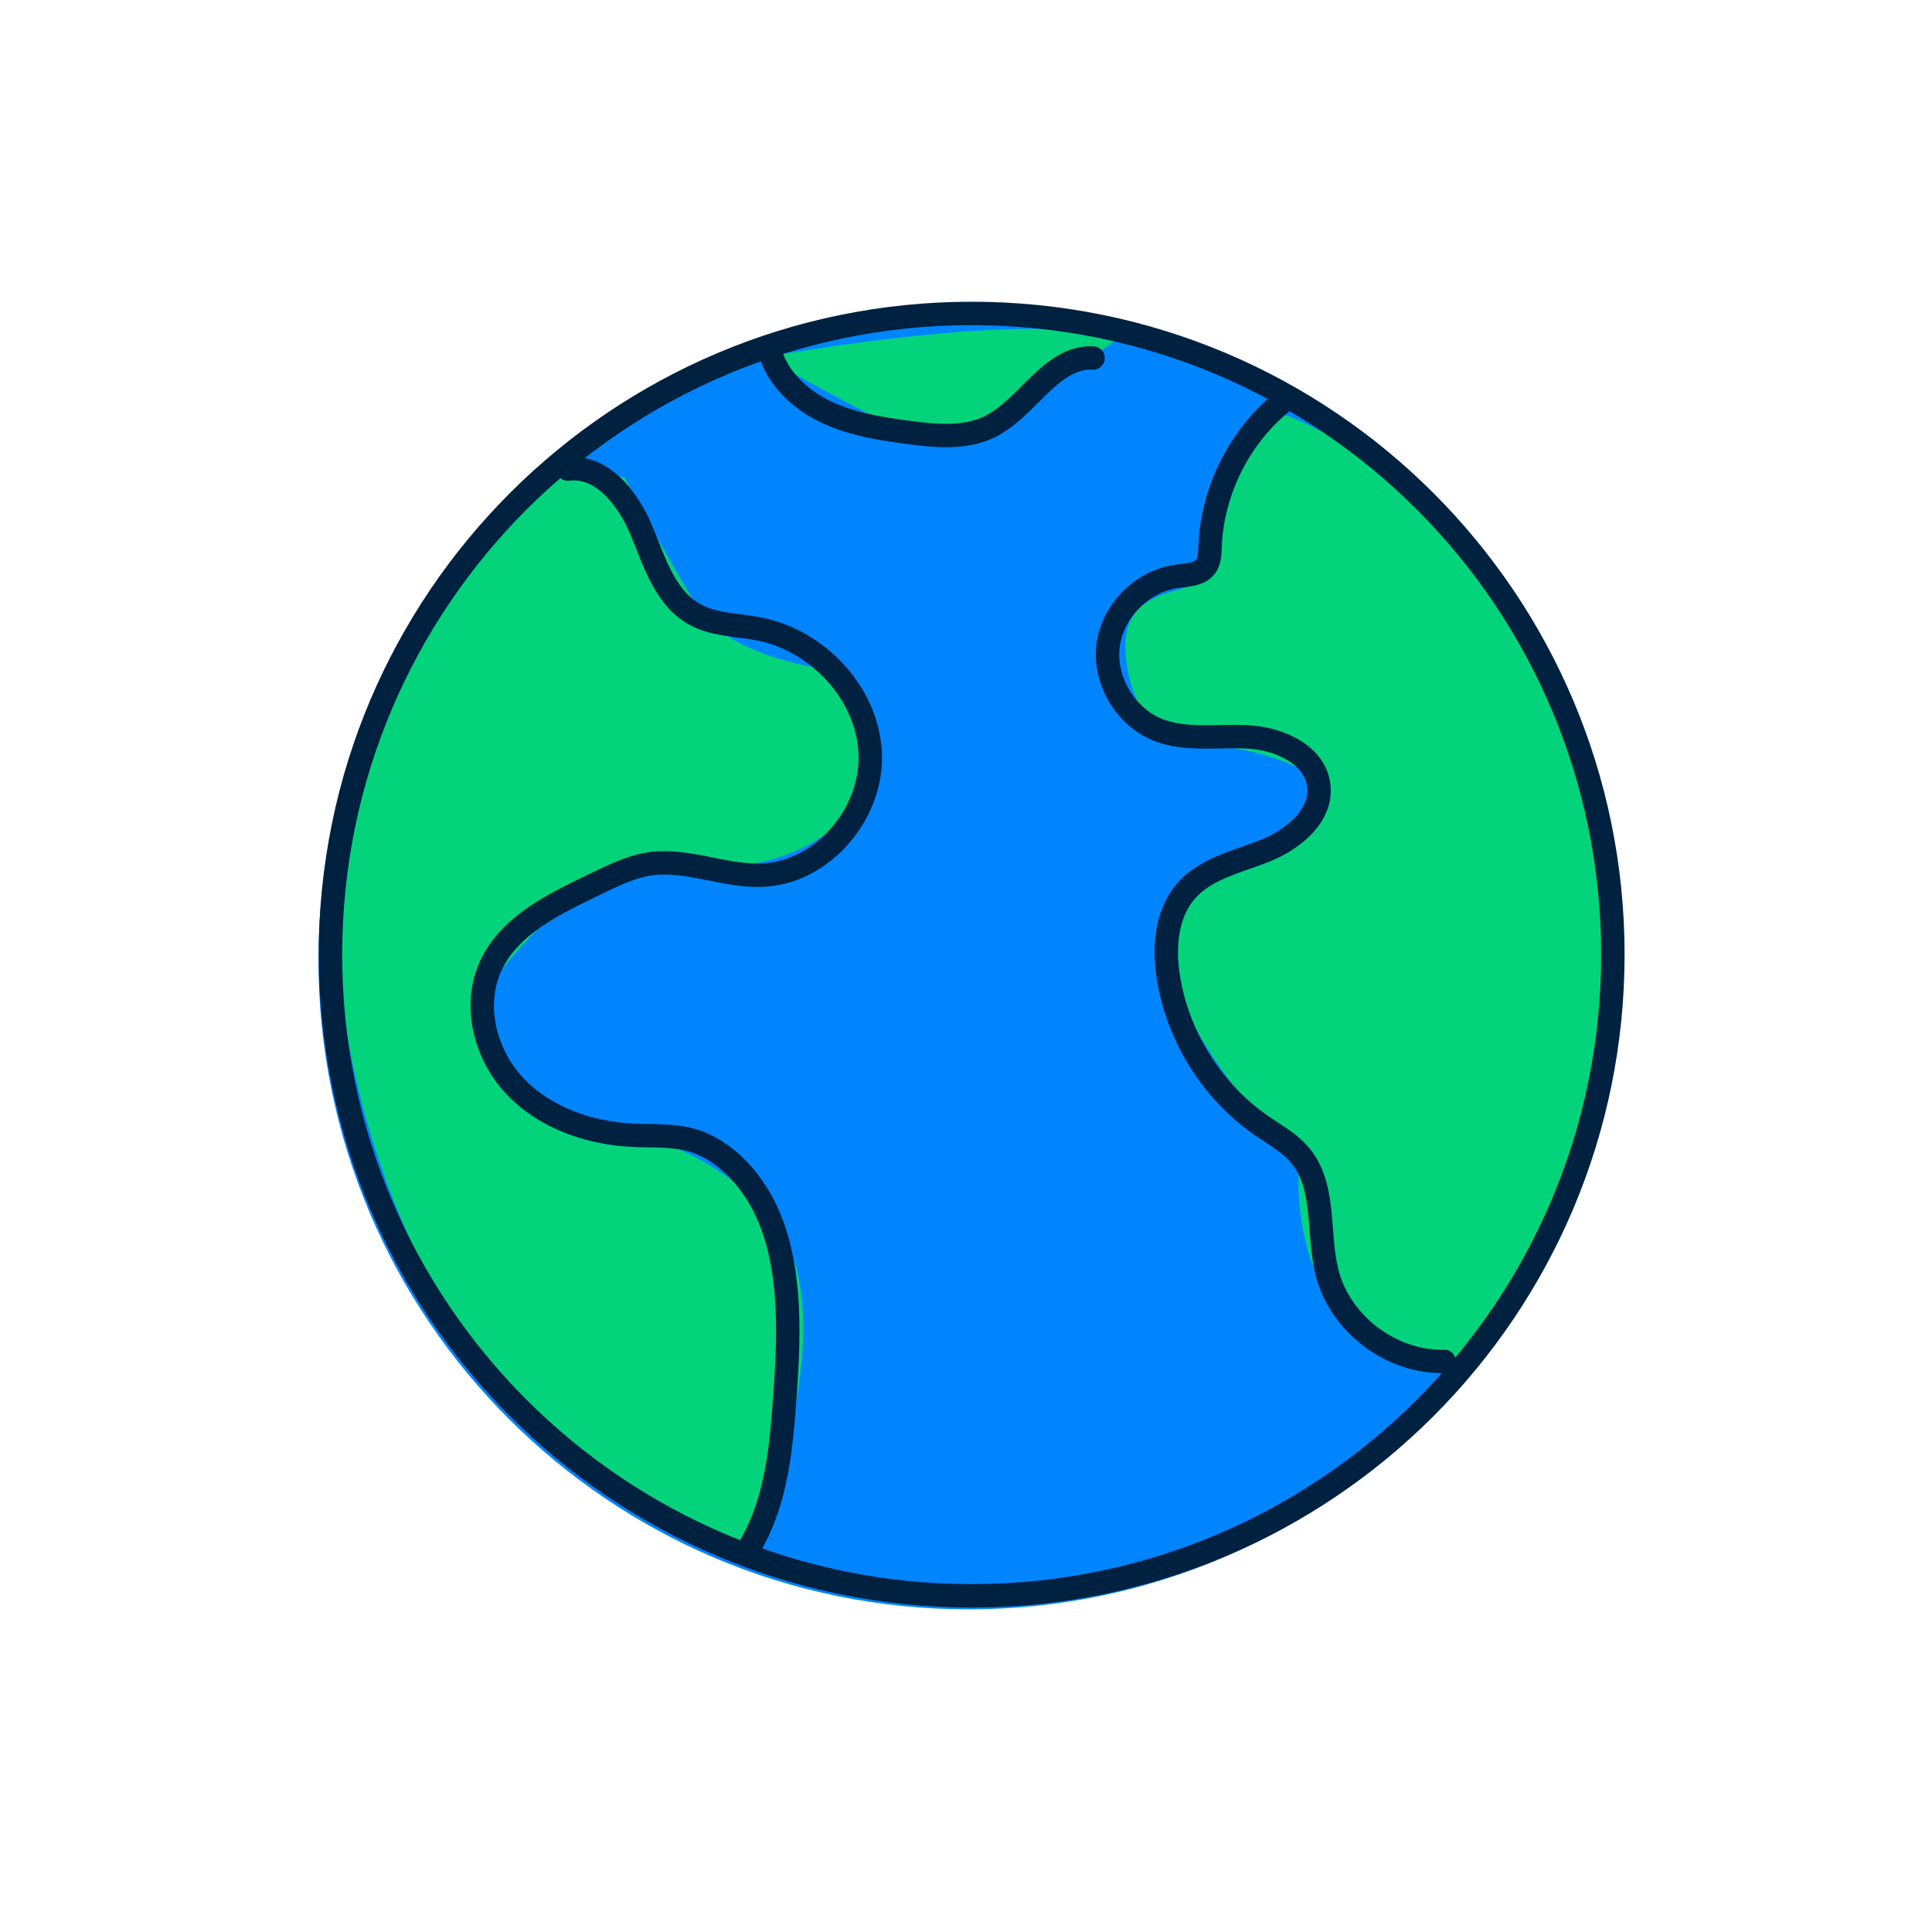 <?xml version="1.0" encoding="utf-8"?>
<!-- Generator: Adobe Illustrator 28.1.0, SVG Export Plug-In . SVG Version: 6.00 Build 0)  -->
<svg version="1.1" id="Layer_1" xmlns="http://www.w3.org/2000/svg" xmlns:xlink="http://www.w3.org/1999/xlink" x="0px" y="0px"
	 viewBox="0 0 68 68" style="enable-background:new 0 0 68 68;" xml:space="preserve">
<style type="text/css">
	.st0{fill:#0185FF;}
	.st1{fill:#03D47C;}
	.st2{fill:none;stroke:#002140;stroke-width:0.824;stroke-linecap:round;stroke-linejoin:round;}
</style>
<path class="st0" d="M34.087,56.643c12.636,0,22.88-10.244,22.88-22.88s-10.244-22.88-22.88-22.88s-22.88,10.244-22.88,22.88
	S21.451,56.643,34.087,56.643z"/>
<path class="st1" d="M39.259,11.981l-2.586,1.878c0,0-3.054,1.998-4.35,1.531c-1.29-0.468-5.407-2.82-5.407-2.82
	S36.673,10.805,39.259,11.981L39.259,11.981z"/>
<path class="st1" d="M29.503,23.617c0,0-3.763-0.354-4.939-2.232c-1.176-1.878-2.586-4.584-2.586-4.584l-2.119-0.354
	c0,0-7.759,5.994-7.993,15.397c-0.234,9.403,6.115,21.98,14.575,22.689c0,0,3.876-8.701,0.354-12.11
	c-3.522-3.408-7.525-2.707-7.993-3.174c-0.468-0.468-2.586-2.941-1.764-4.23c0.822-1.29,3.408-4.705,6.937-4.464
	c3.529,0.234,5.994-1.29,6.349-2.941C30.679,25.962,29.503,23.617,29.503,23.617L29.503,23.617z"/>
<path class="st1" d="M45.134,14.568c0,0-1.212,0.489-1.878,2.586s-0.822,3.054-1.29,3.408c-0.468,0.354-2.466,0.234-2.353,2.352
	c0.121,2.119,1.29,3.295,2.586,3.295c1.297,0,4.705,0.709,4.23,1.998s-4.351,2.82-4.351,2.82s-1.53,1.176-0.588,3.876
	c0.942,2.7,4.23,5.994,4.23,5.994s-0.397,4.514,2.353,5.761c2.749,1.247,3.876,1.53,3.876,1.53s7.291-8.815,4.351-19.868
	C53.36,17.275,45.134,14.568,45.134,14.568L45.134,14.568z"/>
<path class="st2" d="M34.2,56.168c12.464,0,22.568-10.104,22.568-22.568S46.664,11.032,34.2,11.032
	c-12.464,0-22.568,10.104-22.568,22.568S21.736,56.168,34.2,56.168z"/>
<path class="st2" d="M19.987,16.51c1.19-0.156,2.112,1.027,2.579,2.133c0.461,1.113,0.836,2.402,1.892,2.983
	c0.68,0.376,1.495,0.361,2.253,0.51c2.076,0.404,3.826,2.267,3.918,4.379c0.092,2.111-1.658,4.188-3.77,4.287
	c-1.339,0.064-2.657-0.588-3.982-0.397c-0.68,0.099-1.311,0.418-1.934,0.716c-1.417,0.687-2.976,1.417-3.656,2.841
	c-0.659,1.389-0.227,3.132,0.822,4.251c1.049,1.119,2.608,1.665,4.138,1.743c0.723,0.035,1.467-0.021,2.161,0.191
	c0.524,0.163,0.999,0.468,1.396,0.843c2.083,1.956,2.034,5.222,1.828,8.071c-0.128,1.814-0.284,3.706-1.191,5.286"/>
<path class="st2" d="M27.093,12.35c0.269,0.971,1.07,1.715,1.977,2.147c0.907,0.432,1.913,0.595,2.905,0.723
	c0.964,0.128,1.998,0.227,2.87-0.205c1.332-0.659,2.14-2.48,3.628-2.416"/>
<path class="st2" d="M45.148,14.136c-1.53,1.233-2.487,3.153-2.558,5.116c-0.007,0.234-0.014,0.489-0.149,0.68
	c-0.22,0.298-0.652,0.305-1.02,0.354c-1.226,0.163-2.282,1.233-2.423,2.459c-0.142,1.226,0.631,2.508,1.786,2.955
	c1.006,0.383,2.126,0.17,3.203,0.241c1.077,0.071,2.303,0.638,2.43,1.708c0.128,1.042-0.872,1.878-1.842,2.274
	c-0.971,0.397-2.083,0.617-2.792,1.396c-0.744,0.815-0.836,2.041-0.652,3.125c0.34,2.083,1.566,4.011,3.309,5.201
	c0.453,0.312,0.949,0.581,1.304,0.999c0.942,1.105,0.609,2.771,0.971,4.174c0.468,1.793,2.268,3.146,4.117,3.097"/>
</svg>
